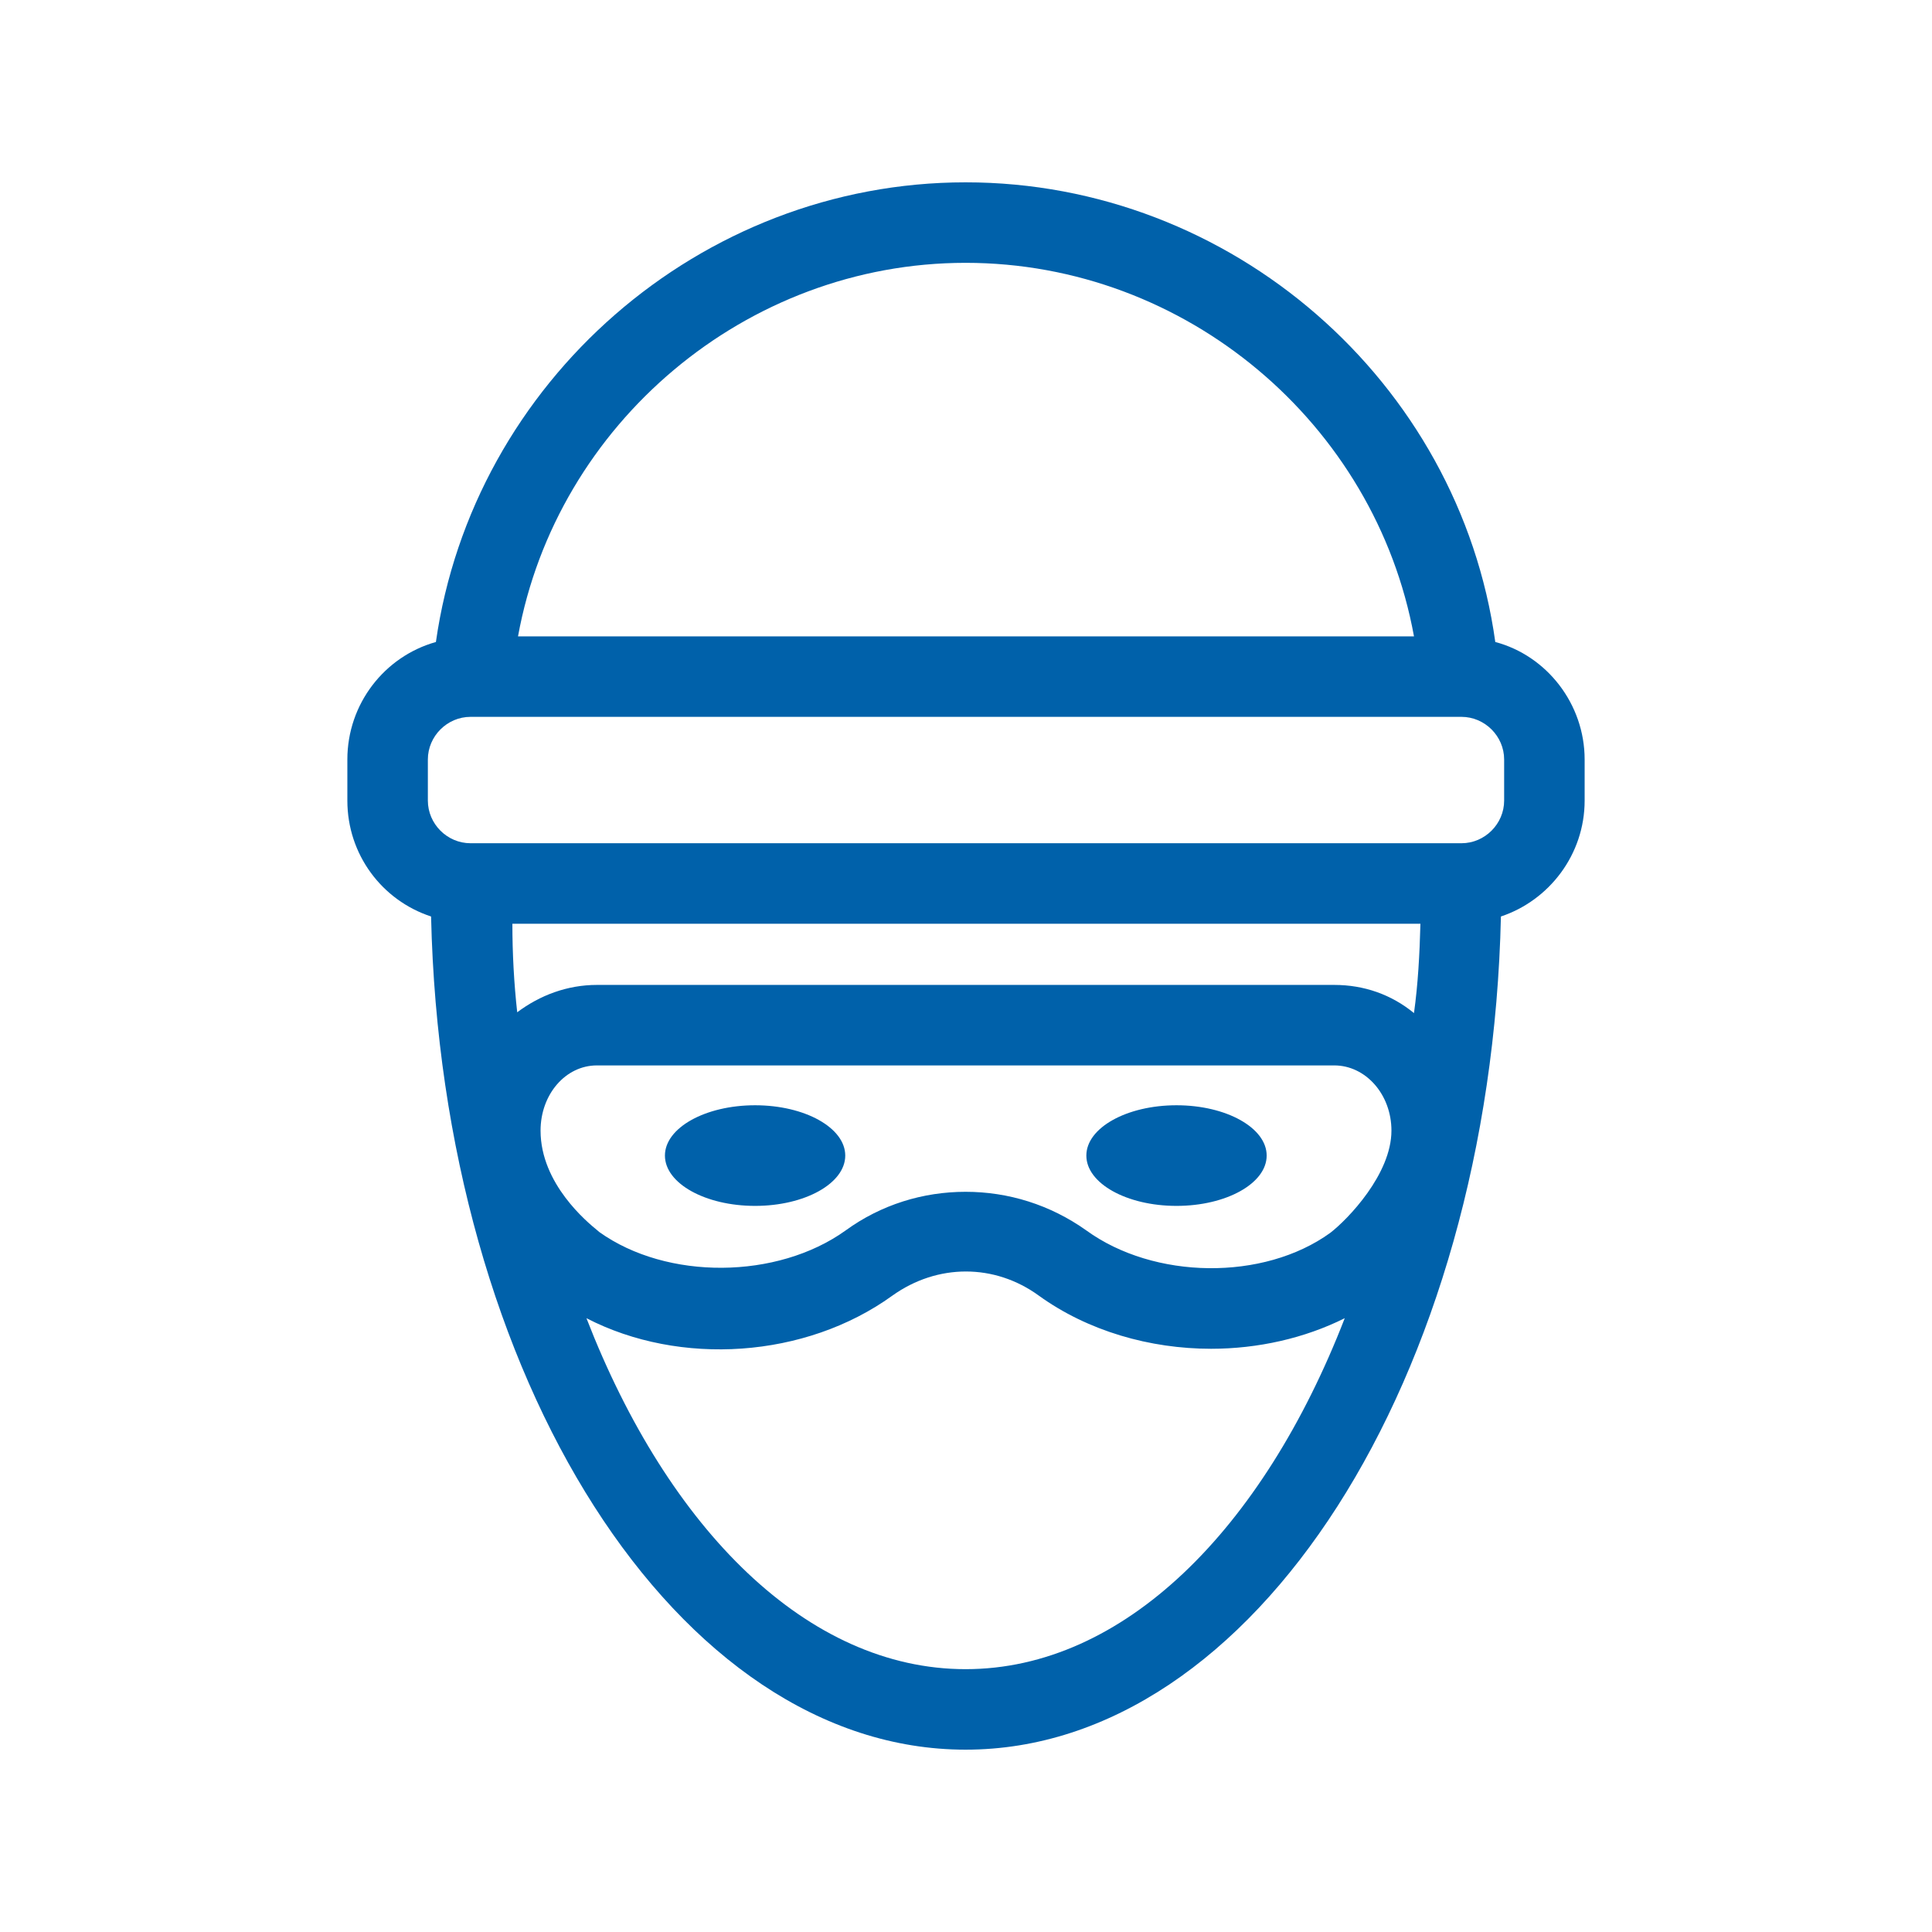 <svg width="48" height="48" viewBox="0 0 48 48" fill="none" xmlns="http://www.w3.org/2000/svg">
<path fill-rule="evenodd" clip-rule="evenodd" d="M23.99 4.53C30.59 4.53 36.25 9.47 37.15 15.95C38.43 16.29 39.37 17.49 39.37 18.87V19.89C39.37 21.23 38.49 22.37 37.29 22.77C37.03 34.25 31.15 43.47 23.99 43.47C16.83 43.47 10.97 34.25 10.71 22.77C9.49 22.37 8.63 21.23 8.63 19.89V18.87C8.63 17.49 9.55 16.31 10.83 15.95C11.75 9.49 17.39 4.53 23.99 4.53ZM35.13 15.81C34.17 10.53 29.47 6.53 23.99 6.53C18.53 6.53 13.83 10.53 12.87 15.81H35.13ZM14.57 32.75C16.61 38.01 20.07 41.47 23.99 41.47C27.91 41.47 31.37 38.01 33.41 32.75C32.41 33.25 31.25 33.51 30.09 33.51C28.57 33.51 27.03 33.07 25.81 32.19C24.71 31.39 23.29 31.39 22.17 32.19C20.01 33.75 16.89 33.95 14.57 32.75ZM26.99 30.57C28.67 31.79 31.39 31.83 33.05 30.63C33.49 30.29 34.57 29.17 34.57 28.09C34.57 27.19 33.93 26.47 33.15 26.47H14.83C14.05 26.47 13.43 27.19 13.43 28.09C13.43 29.416 14.602 30.373 14.846 30.572C14.874 30.595 14.89 30.608 14.89 30.61C16.57 31.81 19.31 31.79 21.01 30.57C21.89 29.93 22.93 29.61 23.99 29.61C25.05 29.61 26.09 29.93 26.99 30.57ZM33.15 24.47C33.89 24.47 34.57 24.71 35.13 25.17C35.23 24.45 35.27 23.71 35.29 22.95H12.73C12.73 23.69 12.77 24.43 12.85 25.15C13.41 24.73 14.09 24.47 14.83 24.47H33.15ZM36.31 20.95C36.89 20.95 37.37 20.47 37.37 19.89V18.87C37.37 18.29 36.89 17.81 36.31 17.81H11.69C11.11 17.81 10.63 18.29 10.63 18.87V19.89C10.63 20.47 11.11 20.95 11.69 20.95H36.31ZM18.76 29.96C19.997 29.96 21 29.401 21 28.71C21 28.02 19.997 27.46 18.76 27.46C17.523 27.46 16.52 28.02 16.52 28.71C16.52 29.401 17.523 29.96 18.76 29.96ZM29.23 29.96C30.467 29.96 31.47 29.401 31.47 28.71C31.47 28.02 30.467 27.46 29.23 27.46C27.993 27.46 26.99 28.02 26.99 28.71C26.99 29.401 27.993 29.96 29.23 29.96Z" fill="#0061AA"/>
</svg>
